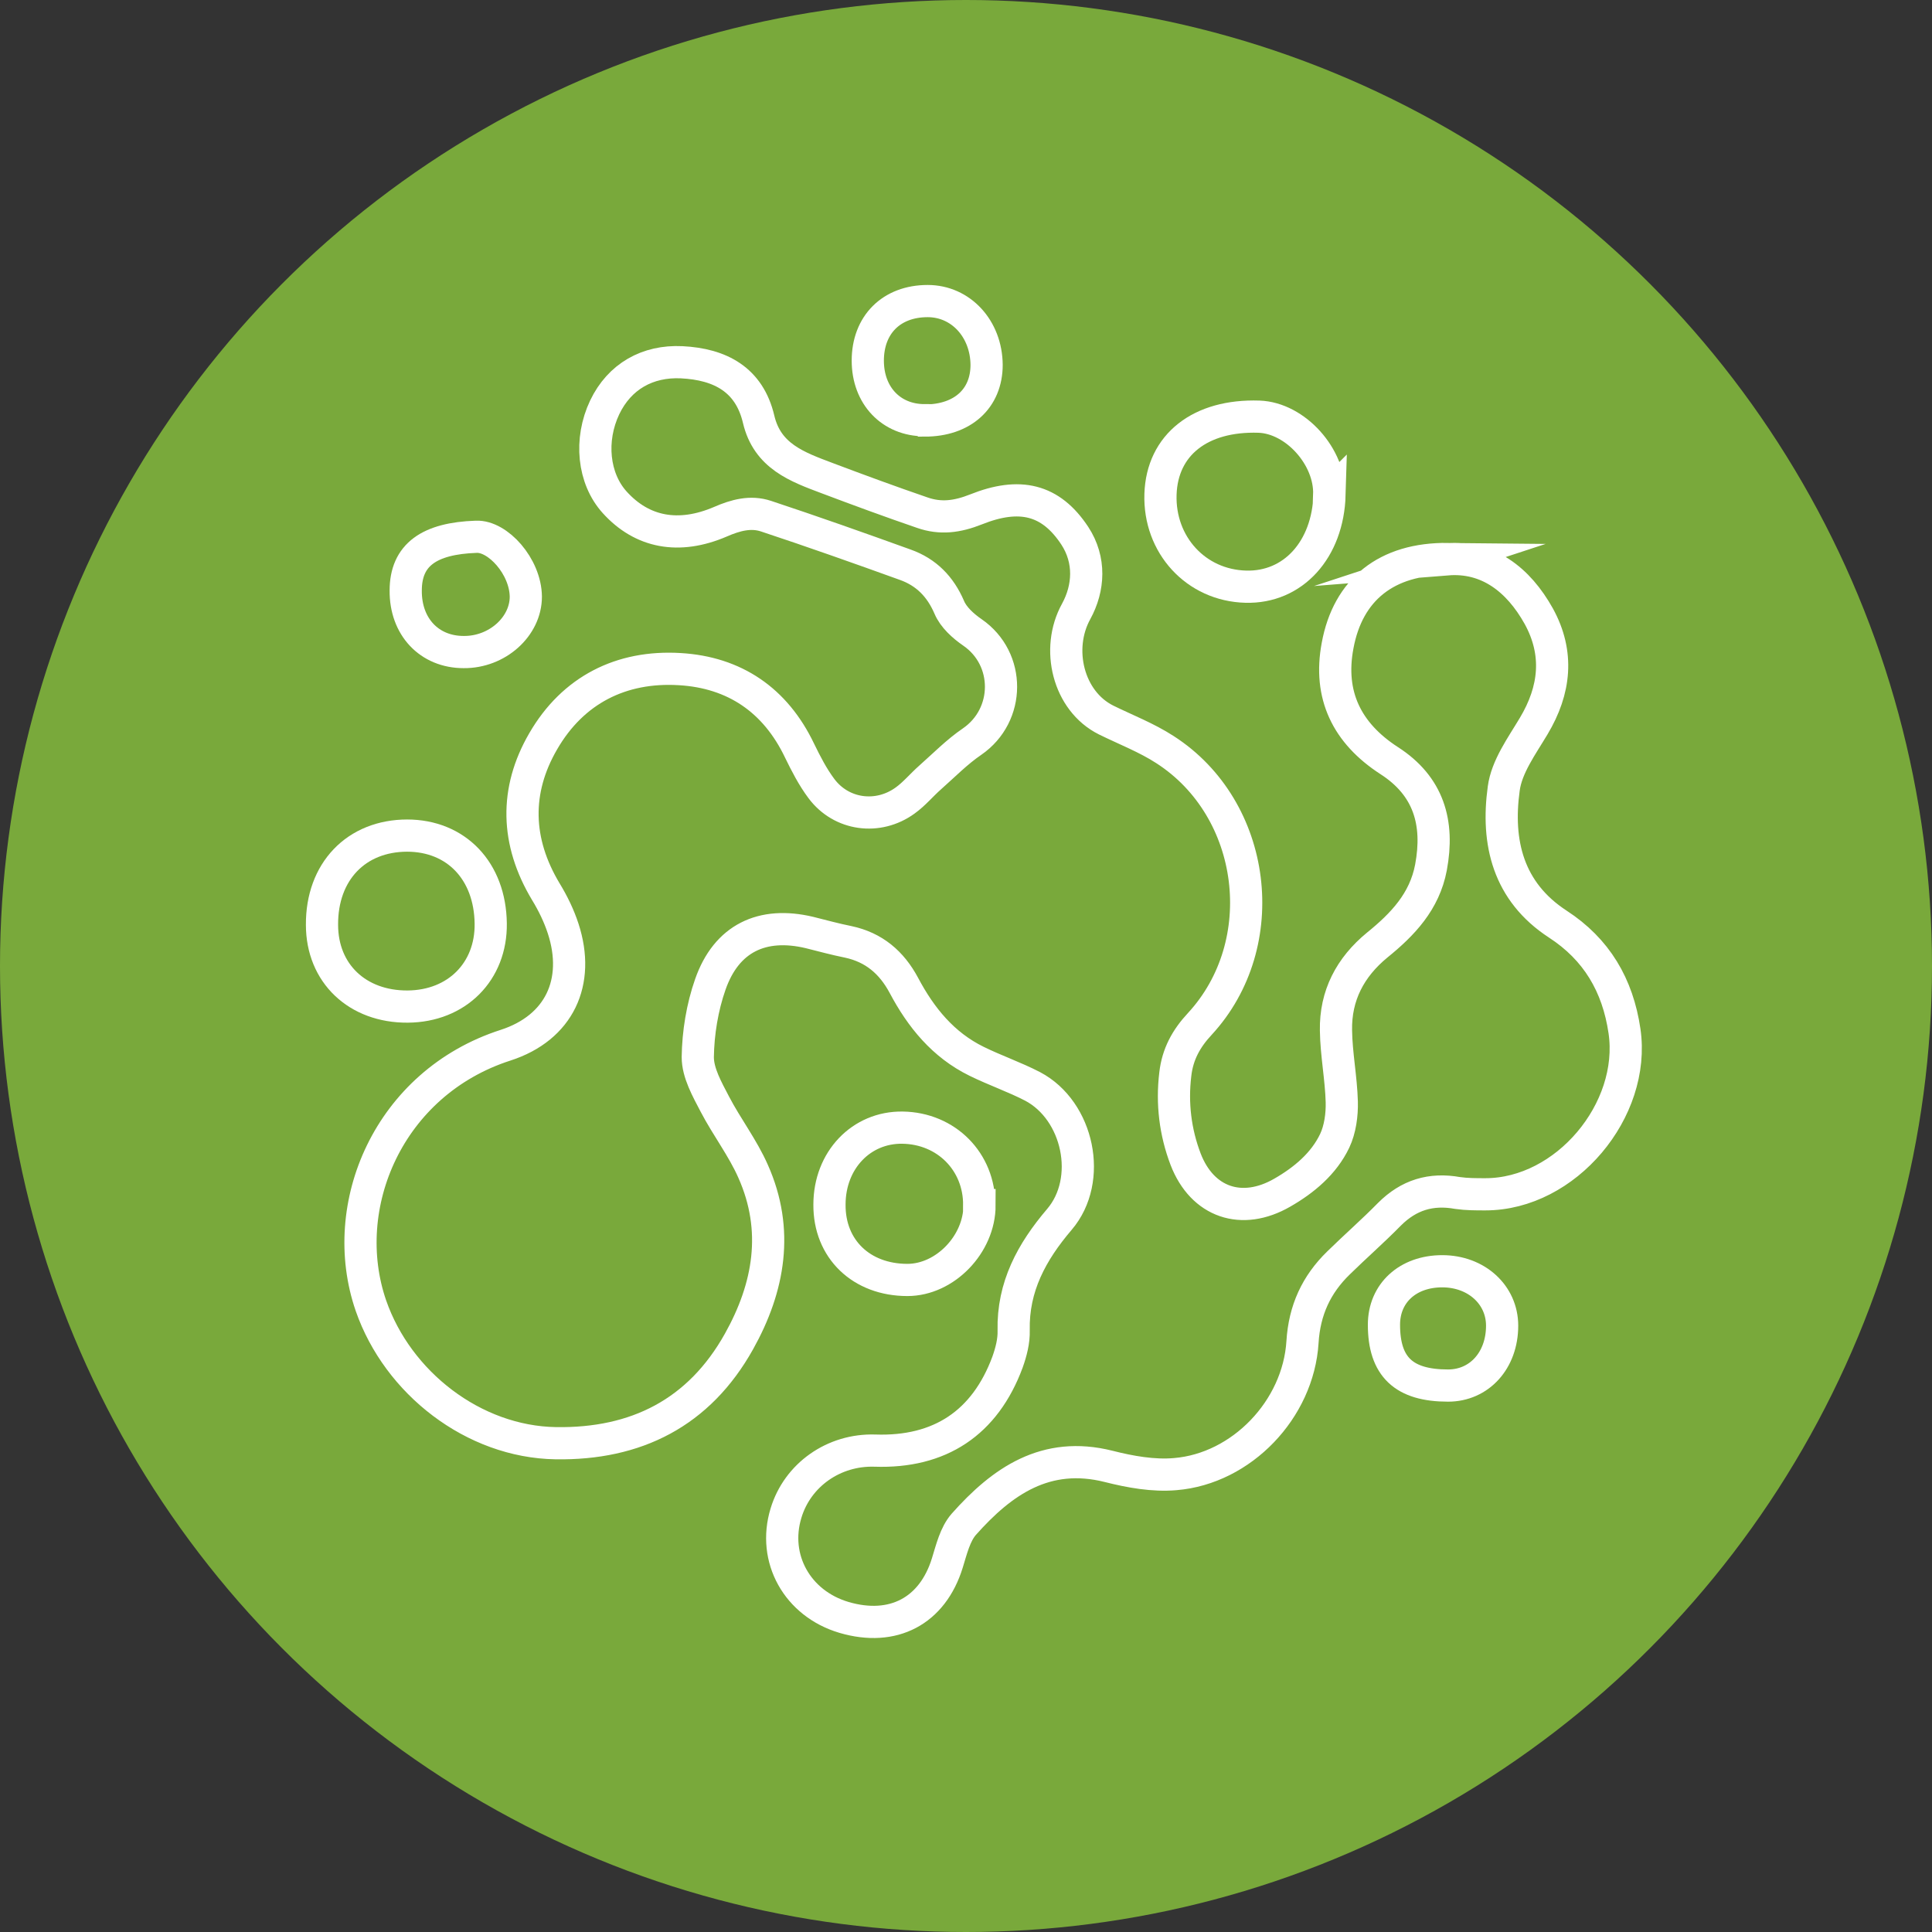 <?xml version="1.0" encoding="UTF-8"?><svg id="Layer_2" xmlns="http://www.w3.org/2000/svg" width="60" height="60" viewBox="0 0 60 60"><rect x="0" y="0" width="60" height="60" fill="#333333" stroke="none"/><defs><style>.cls-1{fill:none;stroke:#fff;stroke-miterlimit:10;}.cls-2{fill:#79a93b;}</style></defs><g id="Layer_1-2"><circle class="cls-2" cx="30" cy="30" r="30"/><g><path class="cls-1" d="M44.94,17.37c1.26-.1,2.21,.62,2.85,1.77,.63,1.15,.51,2.29-.16,3.41-.37,.62-.84,1.26-.93,1.94-.23,1.67,.13,3.2,1.68,4.21,1.2,.78,1.86,1.89,2.07,3.32,.36,2.46-1.82,5.07-4.32,5.07-.29,0-.58,0-.86-.04-.83-.15-1.52,.06-2.12,.66-.51,.52-1.06,1-1.58,1.51-.69,.67-1.06,1.47-1.12,2.46-.13,2.09-1.89,3.93-3.95,4.1-.68,.06-1.4-.07-2.07-.24-1.95-.49-3.31,.46-4.5,1.8-.27,.31-.38,.78-.51,1.2-.46,1.49-1.68,2.14-3.21,1.69-1.45-.43-2.23-1.83-1.8-3.24,.36-1.19,1.49-1.98,2.76-1.94,2.02,.07,3.42-.86,4.12-2.75,.11-.31,.2-.65,.19-.98-.03-1.36,.56-2.44,1.42-3.45,1.05-1.23,.59-3.38-.83-4.13-.56-.29-1.17-.5-1.74-.78-1.04-.51-1.73-1.36-2.26-2.36-.38-.71-.93-1.18-1.73-1.35-.4-.08-.8-.19-1.2-.29-1.47-.35-2.58,.18-3.08,1.61-.25,.71-.38,1.51-.39,2.26,0,.49,.29,1,.53,1.46,.37,.71,.87,1.36,1.19,2.09,.81,1.82,.5,3.6-.44,5.28-1.24,2.22-3.2,3.2-5.69,3.16-2.56-.04-4.91-1.88-5.74-4.27-1.07-3.1,.55-6.92,4.18-8.09,1.67-.54,2.33-1.96,1.79-3.62-.13-.4-.32-.79-.54-1.15-.93-1.55-.97-3.14-.08-4.67,.92-1.59,2.42-2.35,4.24-2.24,1.7,.1,2.97,.96,3.72,2.53,.2,.41,.41,.82,.68,1.18,.62,.83,1.76,.98,2.6,.37,.28-.2,.51-.48,.77-.71,.43-.38,.84-.8,1.31-1.12,1.19-.82,1.2-2.57,.01-3.39-.29-.2-.59-.47-.72-.78-.28-.65-.72-1.09-1.36-1.32-1.44-.52-2.88-1.03-4.33-1.51-.48-.16-.95-.03-1.41,.17-1.3,.56-2.44,.34-3.29-.6-.67-.74-.79-1.94-.31-2.95,.46-.96,1.33-1.45,2.39-1.4,1.2,.06,2.1,.54,2.39,1.77,.27,1.15,1.2,1.48,2.13,1.83,.98,.37,1.96,.73,2.95,1.07,.57,.2,1.09,.13,1.67-.1,1.35-.54,2.32-.32,3.07,.82,.49,.75,.44,1.62,.04,2.35-.64,1.16-.25,2.78,.93,3.37,.61,.3,1.26,.55,1.83,.92,2.86,1.84,3.38,6.03,1.08,8.52-.42,.45-.69,.94-.76,1.56-.11,.91,0,1.8,.32,2.64,.52,1.35,1.75,1.76,3,1.04,.68-.39,1.29-.9,1.63-1.61,.17-.36,.23-.81,.22-1.21-.02-.74-.17-1.48-.18-2.22-.02-1.08,.44-1.96,1.28-2.65,.79-.64,1.47-1.35,1.67-2.41,.26-1.39-.07-2.53-1.3-3.32-1.31-.85-1.89-2.03-1.6-3.57,.32-1.74,1.52-2.71,3.43-2.69Z"/><path class="cls-1" d="M12.64,25.95c1.53,0,2.58,1.1,2.6,2.73,.02,1.49-1.05,2.57-2.58,2.58-1.56,.01-2.66-1.03-2.66-2.54-.01-1.65,1.06-2.77,2.65-2.77Z"/><path class="cls-1" d="M41.29,15.36c-.05,1.71-1.13,2.9-2.6,2.86-1.55-.04-2.7-1.3-2.65-2.87,.05-1.54,1.24-2.47,3.06-2.41,1.13,.04,2.22,1.25,2.18,2.43Z"/><path class="cls-1" d="M30.42,37.43c0,1.21-1.07,2.32-2.24,2.32-1.43,0-2.43-.96-2.42-2.34,0-1.38,.99-2.41,2.27-2.39,1.36,.02,2.39,1.06,2.38,2.41Z"/><path class="cls-1" d="M28.71,13.05c-1.03,0-1.76-.76-1.76-1.85,0-1.11,.73-1.85,1.86-1.85,1.03,0,1.82,.86,1.83,1.98,0,1.05-.75,1.73-1.92,1.73Z"/><path class="cls-1" d="M12.6,18.34c0-1.11,.73-1.62,2.19-1.67,.67-.03,1.53,.92,1.54,1.86,0,.93-.89,1.73-1.93,1.72-1.07,0-1.81-.79-1.8-1.91Z"/><path class="cls-1" d="M42.98,41.14c0-.98,.74-1.66,1.81-1.66,1.06,0,1.86,.73,1.86,1.69,0,1.08-.71,1.86-1.68,1.86-1.37,0-1.99-.58-1.99-1.89Z"/></g></g></svg>